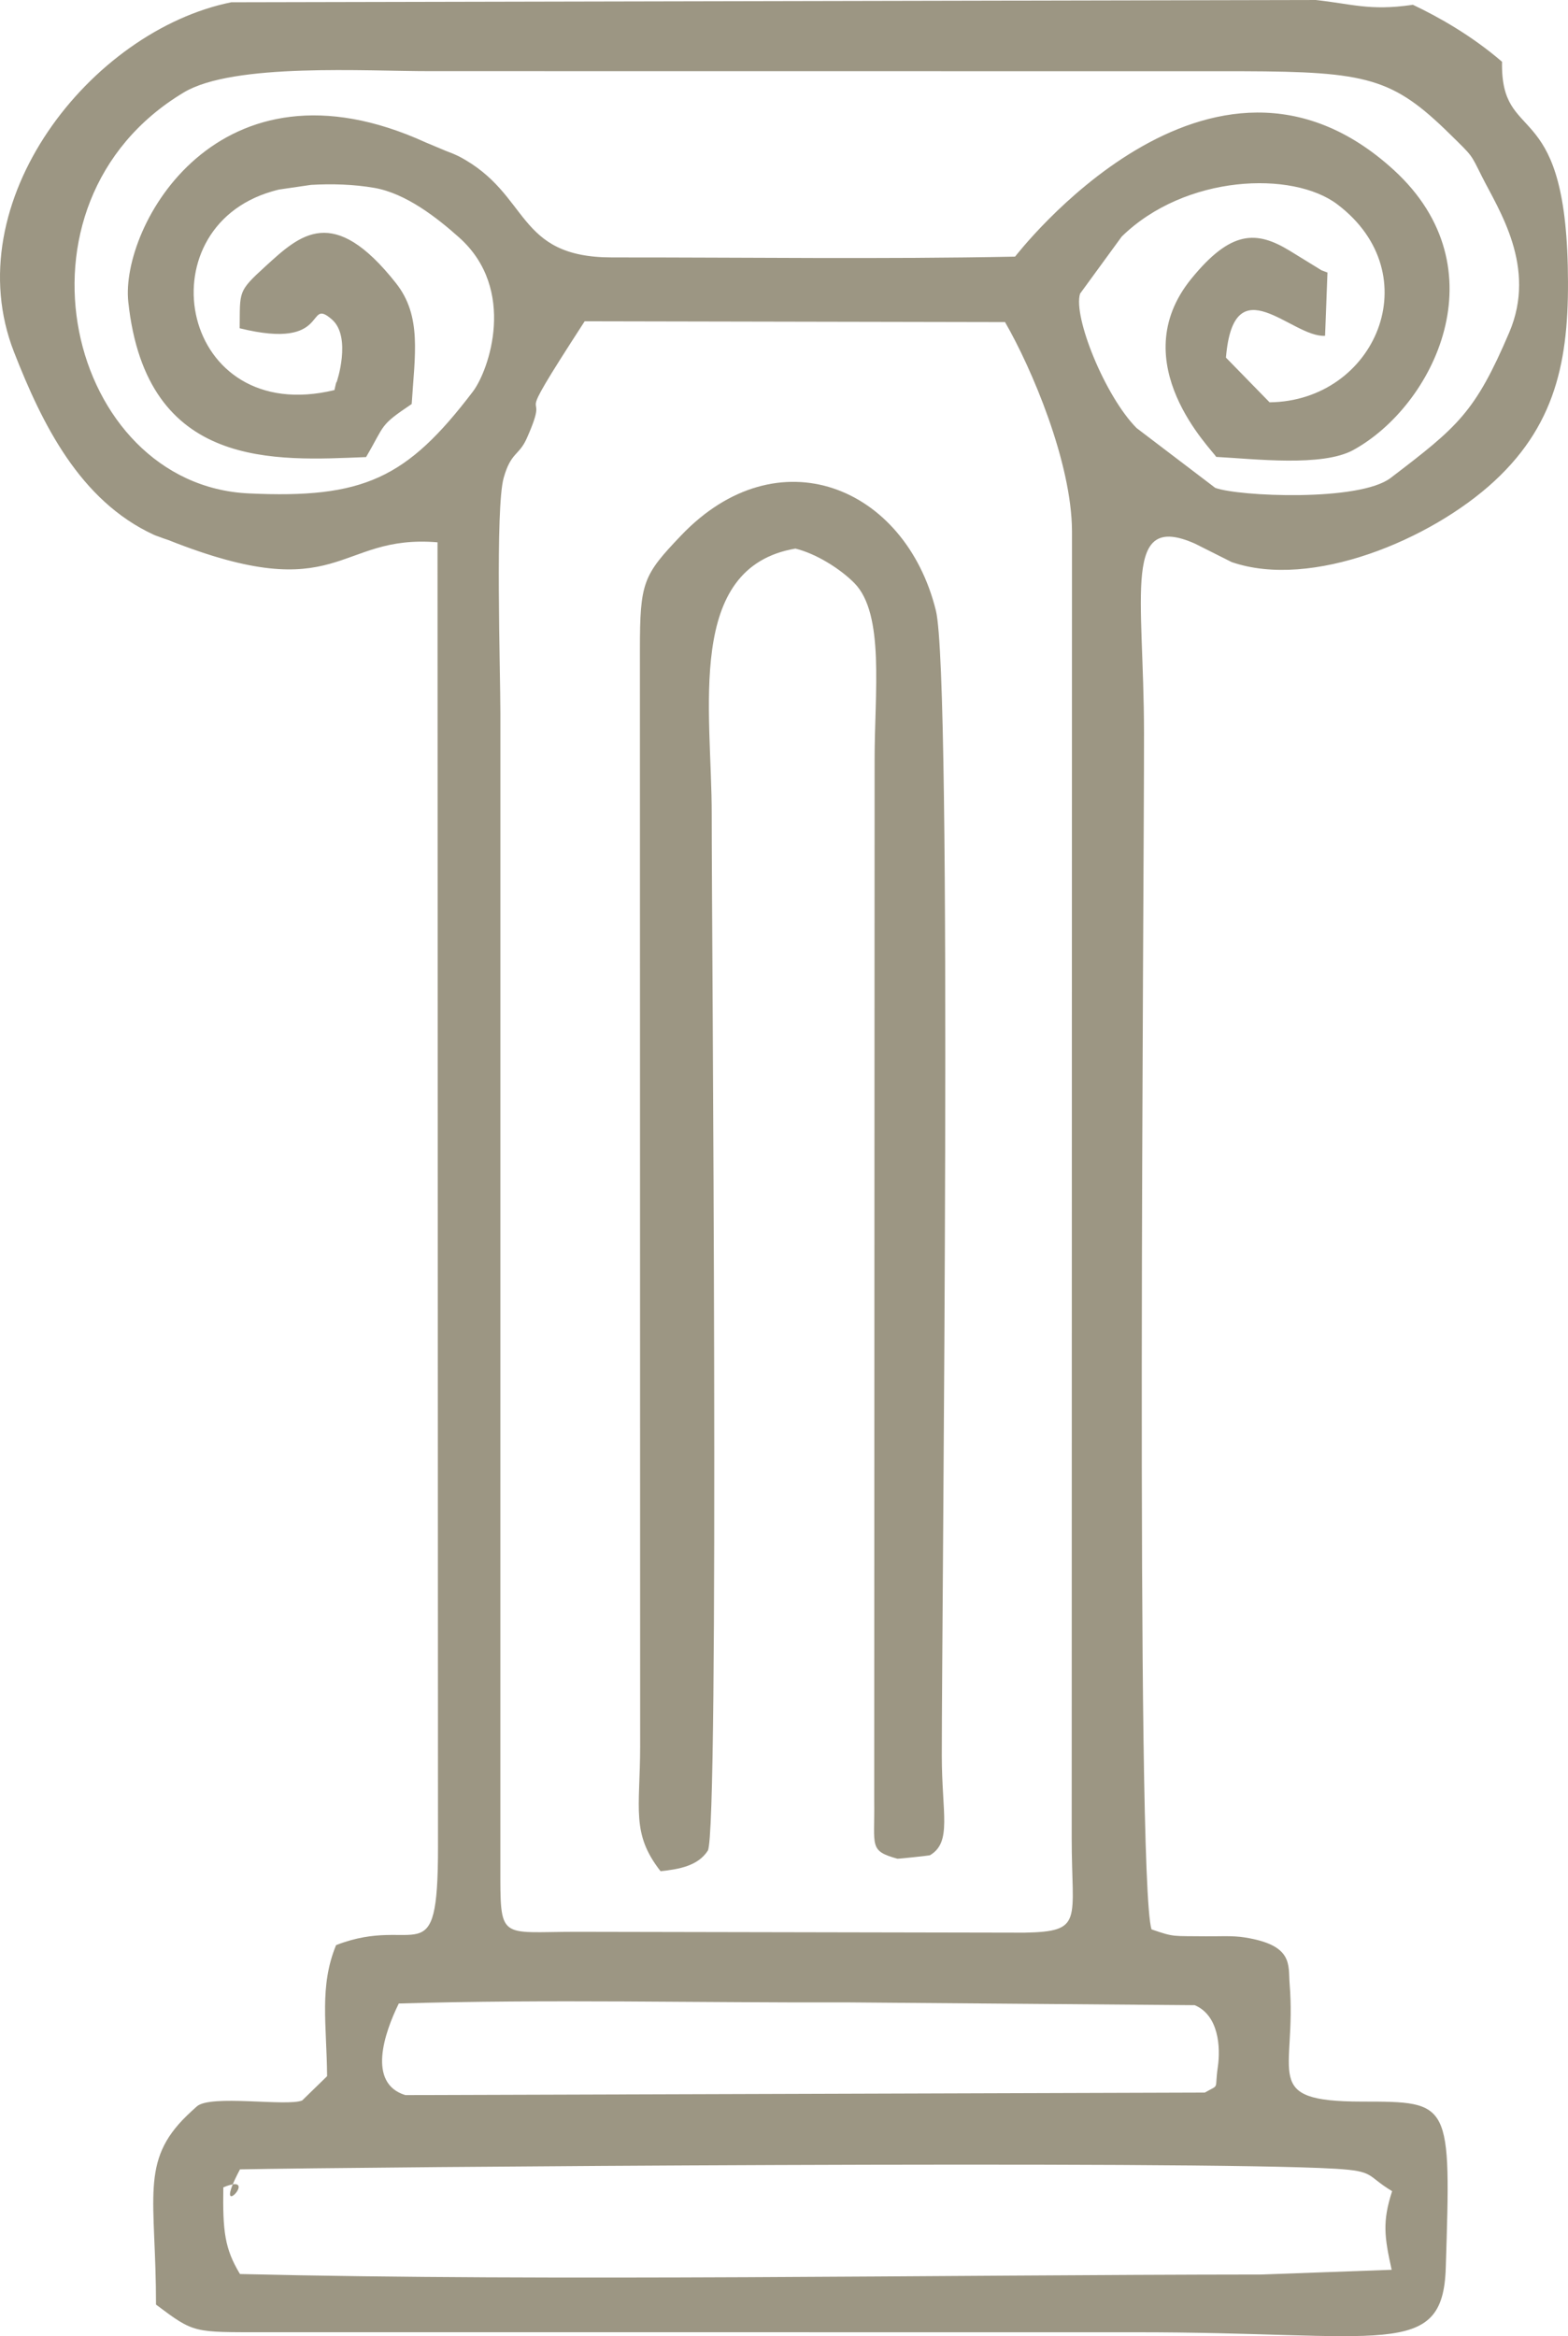 <?xml version="1.0" encoding="UTF-8"?>
<!DOCTYPE svg PUBLIC "-//W3C//DTD SVG 1.1//EN" "http://www.w3.org/Graphics/SVG/1.1/DTD/svg11.dtd">
<!-- Creator: CorelDRAW -->
<svg xmlns="http://www.w3.org/2000/svg" xml:space="preserve" width="23.661mm" height="35.239mm" version="1.1" style="shape-rendering:geometricPrecision; text-rendering:geometricPrecision; image-rendering:optimizeQuality; fill-rule:evenodd; clip-rule:evenodd"
viewBox="0 0 1285.72 1914.86"
 xmlns:xlink="http://www.w3.org/1999/xlink"
 xmlns:xodm="http://www.corel.com/coreldraw/odm/2003">
 <defs>
  <style type="text/css">
   <![CDATA[
    .fil0 {fill:#9C9683}
   ]]>
  </style>
 </defs>
 <g id="Layer_x0020_1">
  <g id="_1666819203776">
   <path class="fil0" d="M183.12 1792.86c32.61,-13.62 -11.55,32.85 13.66,-14.75 94.69,-1.93 781.43,-7.42 898.24,-0.5 32.91,1.96 25.15,5.59 46.49,18.37 -8.11,24.86 -6.37,37.52 -0.38,64.45l-106.95 3.88c-268.32,0.22 -579.03,5.8 -837.41,-0.41 -12.52,-20.75 -14.21,-34.91 -13.65,-71.03zm143.87 -150.69c122.2,-3.66 247.57,-0.51 370.16,-0.89l282.46 2.26c19.69,8.24 21.35,34.39 18.96,50.71 -2.86,19.54 1.99,13.69 -10.66,20.93l-655.55 2.07c-31.4,-9.65 -17.2,-50.97 -5.37,-75.08zm83.31 -1056.97c0,-35.79 -4.27,-168.66 2.68,-193.44 5.99,-21.33 12.56,-18.16 18.9,-32.36 22.97,-51.5 -18.71,6.15 47.54,-96.06l344.68 0.67c21.84,37.8 54.7,115.03 54.9,171.42l-0.24 1071.02c-0.04,68.08 10.38,76.68 -38.7,77.66l-367.6 -0.7c-63.68,-0.01 -62.18,8.01 -62.19,-54.49l0.03 -943.7zm-136.06 -265.47c-126.45,30.55 -157.15,-132 -51.24,-162.82 1.87,-0.55 3.83,-1.09 5.8,-1.55l26.18 -3.81c17.07,-1.01 35.14,-0.47 51.9,2.43 25.98,4.48 51.57,24.56 69.69,40.76 47.49,42.49 24.38,108.87 11.17,126.23 -54.24,71.31 -89.77,87.9 -183.93,83.45 -147.81,-6.98 -205.06,-237.54 -53.11,-328.65 40.79,-24.47 149.9,-17.34 201.92,-17.44l666.57 0.07c102.07,0.3 122.95,5.61 169.7,51.52 19.07,18.74 16.79,15.92 26.17,34.6 13.82,27.52 45.38,74.29 22.49,127.96 -28.09,65.83 -42.26,77.31 -97.27,119.28 -25.72,19.62 -125.01,15.14 -143.84,8.1l-64.45 -48.99c-25.88,-26.03 -52.29,-91.46 -46.35,-110.18l34.14 -46.77c52.02,-50.88 140.15,-54.16 176.84,-26.4 75.88,57.42 31.13,161.29 -55.6,162.24l-35.78 -36.65c6.45,-76.86 53.94,-16.1 81.28,-17.87l1.97 -51.85c-1.59,-0.67 -3.92,-1.41 -4.84,-1.82l-26.25 -16.13c-27.26,-16.57 -48.12,-16.77 -80.52,22.99 -56.28,69.06 17.44,140.57 20.36,146.07 31.6,1.66 87.01,8.31 112.44,-5.65 65.94,-36.18 121.57,-148.7 33.22,-229.48 -150.85,-137.95 -310.24,70.84 -310.58,70.98 -108.98,2.18 -220.97,0.57 -330.24,0.65 -80.07,0.06 -66.77,-51.89 -125.73,-82.81 -1.46,-0.77 -3.45,-1.55 -4.98,-2.27 -1.63,-0.75 -3.72,-1.36 -5.41,-2.1l-16.8 -7.04c-170.48,-77.84 -250.53,69.27 -243.98,130.58 14.79,138.56 121.39,130.12 194.99,127.28 15.98,-27.22 10.6,-25.46 37.4,-43.49 2.6,-40.6 8.42,-72.09 -12.85,-99.02 -51.53,-65.24 -78.49,-39.92 -107.02,-13.88 -22.99,20.97 -20.82,20.41 -21.18,50.8 75.62,18.72 53.74,-26.29 75.66,-7.18 16.43,14.31 3.84,52.02 3.74,51.54 -0.21,-0.97 -1.14,4.22 -1.7,6.33zm883.25 -315.65c-34.77,4.97 -49.63,-1.04 -78.88,-4.09l-888.98 1.87c-115.28,23.33 -226.23,163.82 -178.11,286.78 22.9,58.51 53.79,121.67 114.65,149.71 1.92,0.89 4.02,1.42 5.99,2.24 1.97,0.83 4.05,1.34 6.02,2.11 141.81,56.35 137.23,-5.08 220.57,1.8l0.4 1069.41c0.01,108.05 -17.45,54.57 -83.58,80.41 -13.85,33.78 -7.74,64.4 -7.36,107.42l-20.43 19.9c-12.45,5.17 -75.64,-5.16 -86.49,4.97 -0.83,0.77 -3.05,2.73 -4.07,3.69 -1,0.95 -2.85,2.66 -3.93,3.71 -38.84,37.66 -25.35,67.77 -25.37,154.95 31.64,23.67 30.12,22.64 89.89,22.64l711.51 0.04c205.29,-0.26 253.78,23.09 256.17,-52.74 4.32,-136.84 4.48,-136.26 -68.93,-136.34 -83.55,-0.09 -53.05,-22.37 -59.09,-96.46 -1.28,-15.62 3.4,-31.7 -36.83,-38.09 -10.31,-1.64 -21.26,-0.79 -31.7,-0.93 -27.65,-0.36 -25.55,0.96 -44.74,-5.69 -13.27,-42.58 -5.94,-860.47 -6.14,-981.23 -0.18,-113.86 -17.92,-180.91 41.71,-154.6l30.14 15.14c65.48,22.61 163.41,-18.25 215.43,-66.34 53.22,-49.22 61.84,-105.33 60.19,-176.47 -3.25,-140.13 -55.21,-98.72 -53.9,-167.28 -24.78,-21.34 -51.84,-36.63 -73.1,-46.7l-1.04 0.14z"/>
   <path class="fil0" d="M524.7 532.78l0.2 898.76c-0.08,51.2 -7.5,71.25 16.74,102.19 14.89,-1.58 30.68,-4.27 38.73,-16.83 9.7,-15.17 3.12,-764.34 3.22,-849.3 0.1,-85.04 -22.05,-202.54 68.63,-217.95 16.94,4.12 36.69,16.52 48.25,28.18 25.14,25.37 16.64,89.83 16.68,144.83l-0.32 854.12c0.5,36.67 -4.52,40.2 19,46.7 0.68,0.18 26.22,-2.53 26.79,-2.87 18.14,-10.88 9.63,-34.18 9.63,-81.58 -0.02,-125.49 8.99,-882.57 -4.85,-938.58 -25.19,-101.94 -129.66,-144.67 -208.96,-61.52 -31.13,32.64 -33.74,38.29 -33.74,93.85z"/>
  </g>
 </g>
</svg>
